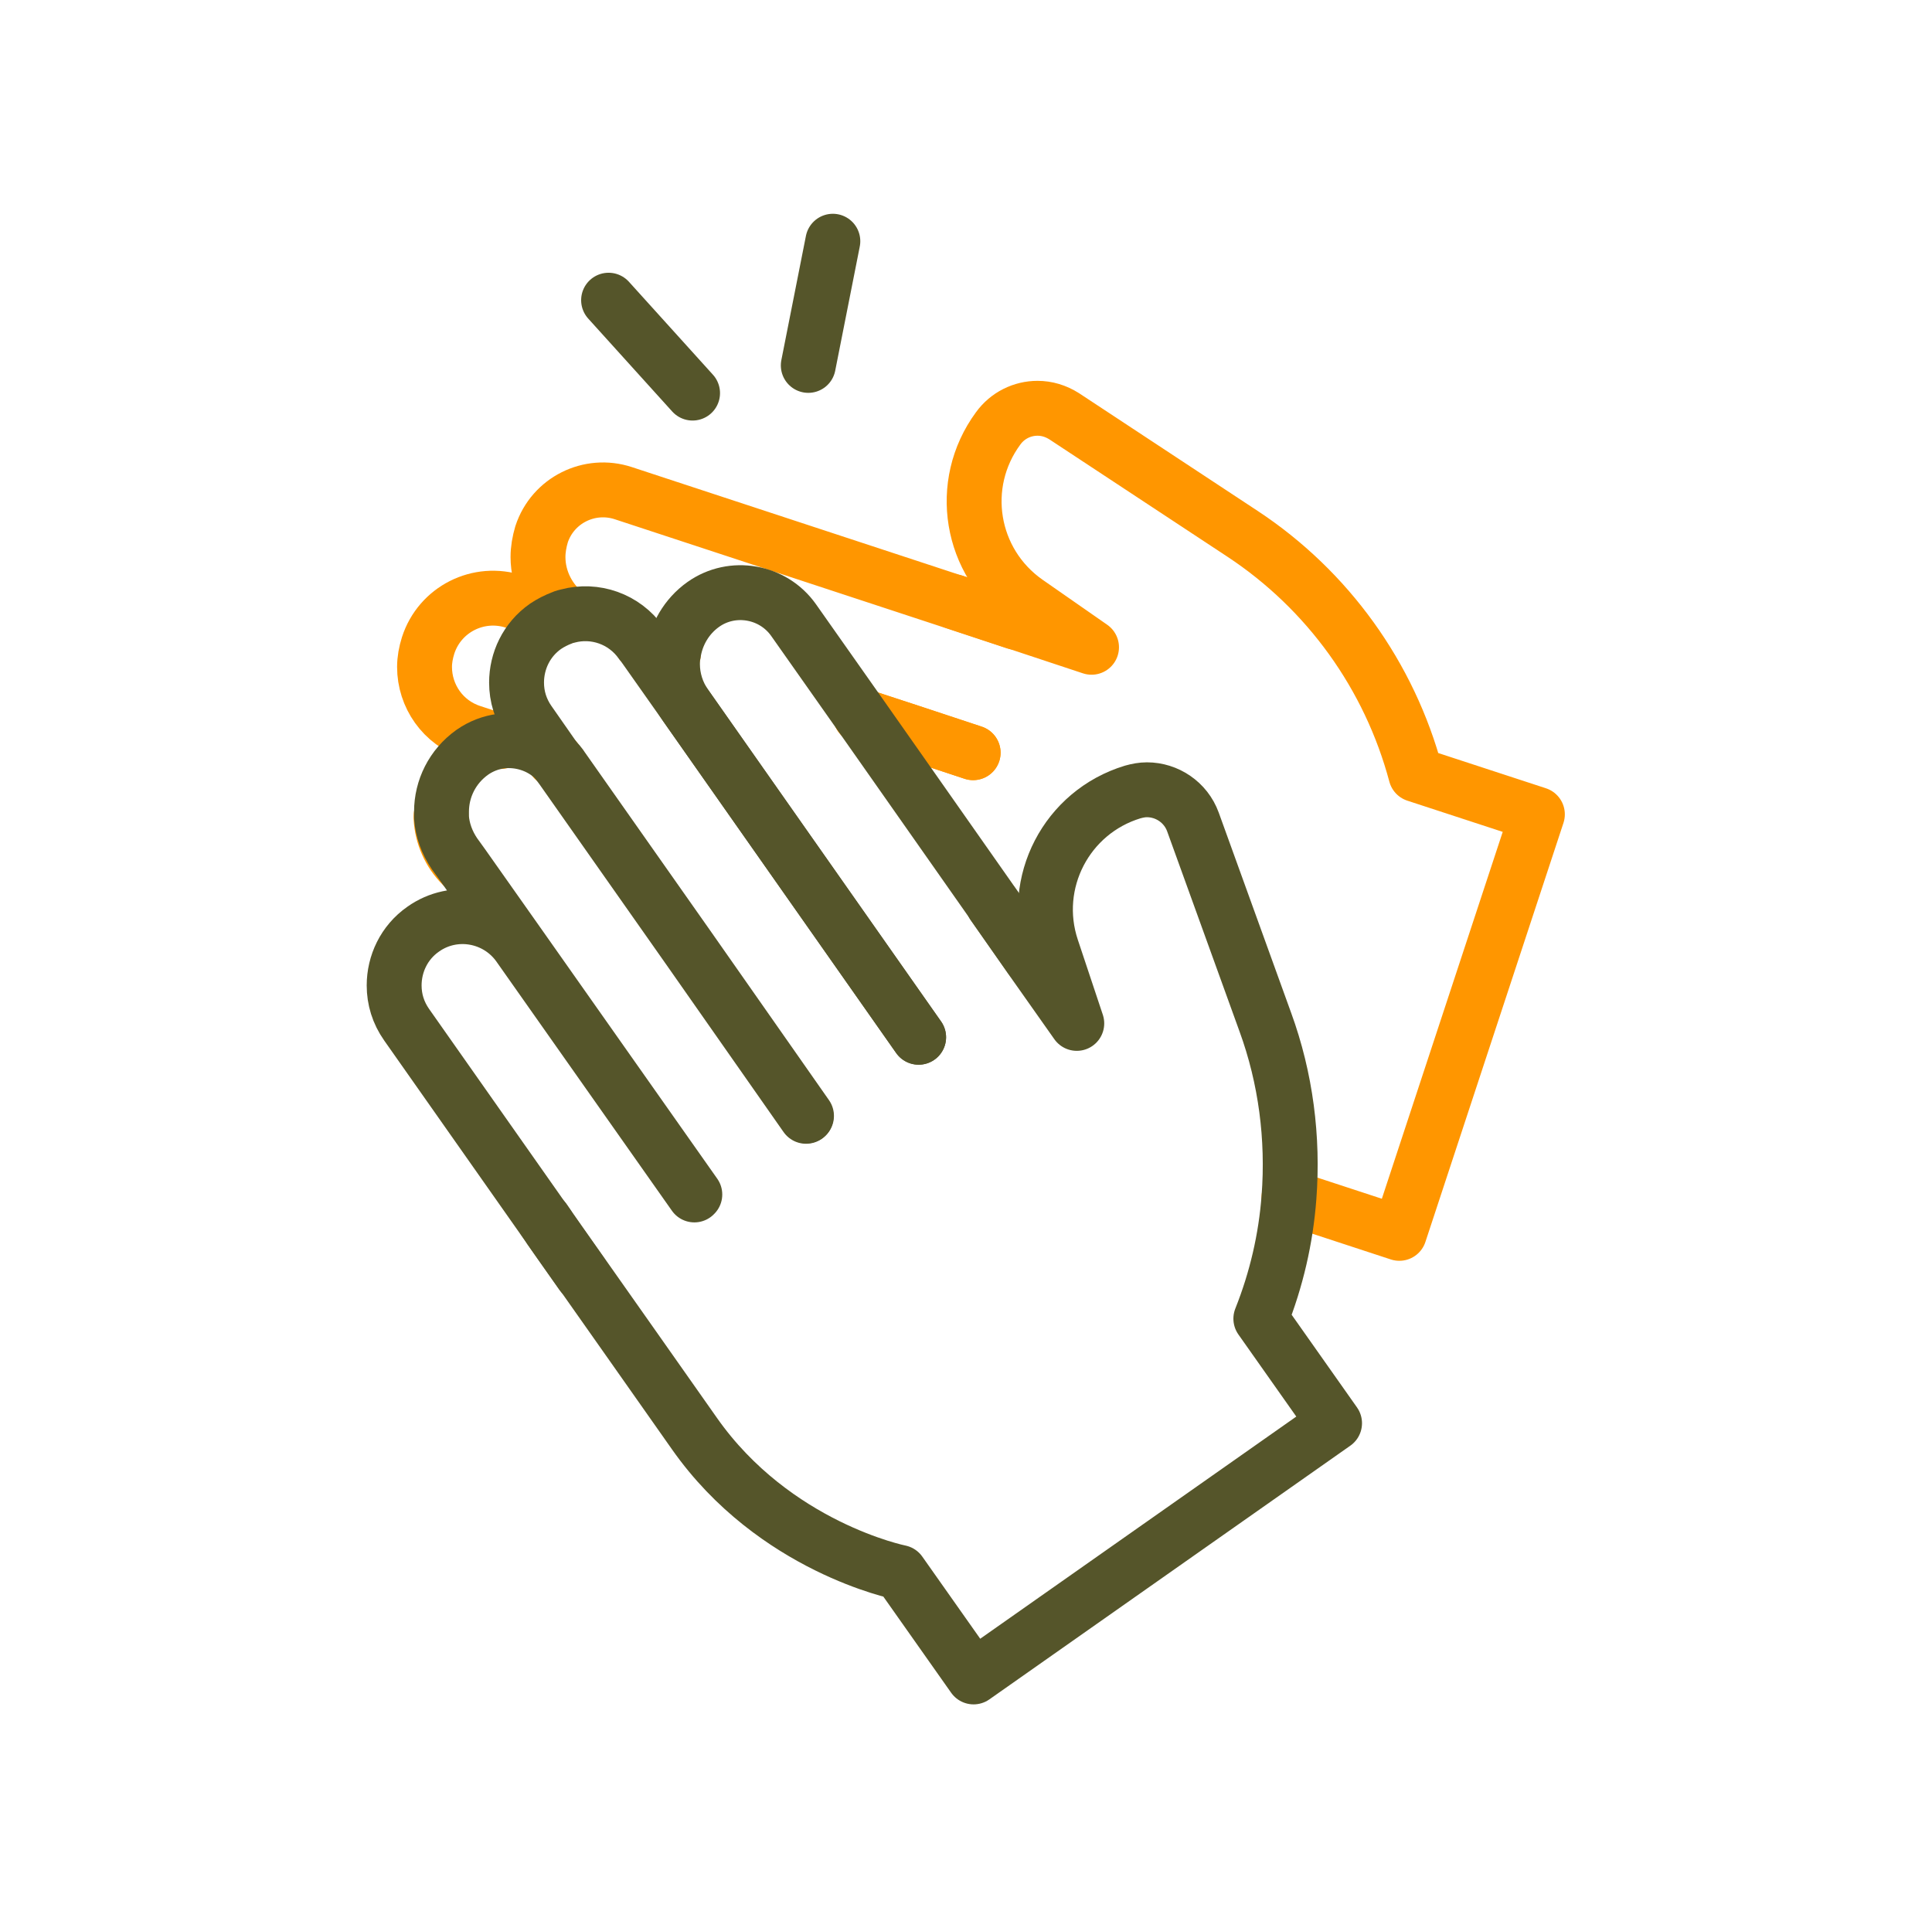 <svg width="176" height="175" viewBox="0 0 176 175" fill="none" xmlns="http://www.w3.org/2000/svg">
<path d="M117.424 109.07L127.476 112.366L140.052 74.192L128.982 70.569C126.581 61.575 120.965 53.761 113.191 48.633L96.953 37.93C96.18 37.441 95.366 37.197 94.511 37.197C93.127 37.197 91.784 37.849 90.93 39.029C87.186 44.116 88.366 51.238 93.534 54.86L99.436 58.971L92.558 56.691L86.901 54.819M88.65 68.575L82.993 66.703L78.394 65.197" stroke="#FF9600" stroke-width="5" stroke-miterlimit="10" stroke-linecap="round" stroke-linejoin="round"/>
<path d="M51.737 56.082C50.028 54.821 49.01 52.826 49.01 50.751C49.01 50.059 49.132 49.367 49.336 48.675C50.353 45.582 53.69 43.914 56.783 44.931L86.859 54.821L92.516 56.693M61.342 59.582L58.493 58.646M50.639 69.228L50.476 69.187M40.179 74.355V74.518C40.261 76.146 40.953 77.693 42.092 78.832M88.65 68.576L82.993 66.704L78.394 65.198M51.249 56.245L46.895 54.82C43.598 53.721 40.057 55.512 38.999 58.809C38.796 59.46 38.674 60.111 38.674 60.762C38.674 63.408 40.342 65.85 42.988 66.704L45.592 67.559" stroke="#FF9600" stroke-width="5" stroke-miterlimit="10" stroke-linecap="round" stroke-linejoin="round"/>
<path d="M90.481 82.412L93.9 87.296L98.092 93.238L95.813 86.401C93.819 80.418 97.156 73.988 103.179 72.157C103.627 72.034 104.034 71.953 104.482 71.953C106.313 71.953 108.022 73.093 108.673 74.883L115.266 93.116C117.139 98.244 117.83 103.698 117.423 109.07C117.139 112.855 116.284 116.558 114.859 120.139L121.575 129.663L88.691 152.779L81.975 143.256C81.975 143.256 70.539 140.977 63.255 130.599C59.266 124.942 55.563 119.651 52.999 116.029L50.964 113.139L50.679 112.732L50.109 111.918L49.946 111.674L49.58 111.145" stroke="#55552A" stroke-width="5" stroke-miterlimit="10" stroke-linecap="round" stroke-linejoin="round"/>
<path d="M83.686 94.501L76.971 84.937L70.54 75.78L62.482 64.303C61.668 63.163 61.261 61.82 61.261 60.518C61.261 60.193 61.261 59.908 61.343 59.582C61.587 57.832 62.523 56.163 64.07 55.065C66.715 53.193 70.418 53.844 72.29 56.489L78.395 65.158L81.854 70.082L90.482 82.373L93.901 87.256M73.47 101.664L70.052 96.78L62.726 86.32L51.249 70.001C51.046 69.675 50.801 69.39 50.517 69.146C49.214 67.884 47.383 67.315 45.633 67.518C44.738 67.64 43.842 67.966 43.028 68.535C41.197 69.838 40.22 71.873 40.22 73.948V74.477C40.301 75.617 40.709 76.756 41.4 77.774L42.133 78.791L47.301 86.117L63.296 108.826M63.255 108.867L47.261 86.158C45.267 83.349 41.36 82.658 38.551 84.652C36.801 85.873 35.906 87.826 35.906 89.78C35.906 91.041 36.273 92.262 37.046 93.361L49.581 111.187L49.947 111.716L50.11 111.96L50.679 112.774L50.964 113.181L52.999 116.071" stroke="#55552A" stroke-width="5" stroke-miterlimit="10" stroke-linecap="round" stroke-linejoin="round"/>
<path d="M83.684 94.5L76.969 84.936L70.539 75.779L62.481 64.302L58.493 58.645L58.411 58.564C56.865 56.366 54.179 55.471 51.737 56.122C51.574 56.163 51.371 56.203 51.208 56.285C50.679 56.488 50.19 56.732 49.702 57.058C47.952 58.279 47.057 60.232 47.057 62.186C47.057 63.447 47.423 64.668 48.196 65.767L50.638 69.267L51.208 70.04L62.684 86.36L70.01 96.82L73.429 101.703M73.632 33.291L75.87 21.977M63.092 35.814L55.44 27.349" stroke="#55552A" stroke-width="5" stroke-miterlimit="10" stroke-linecap="round" stroke-linejoin="round"/>
</svg>
